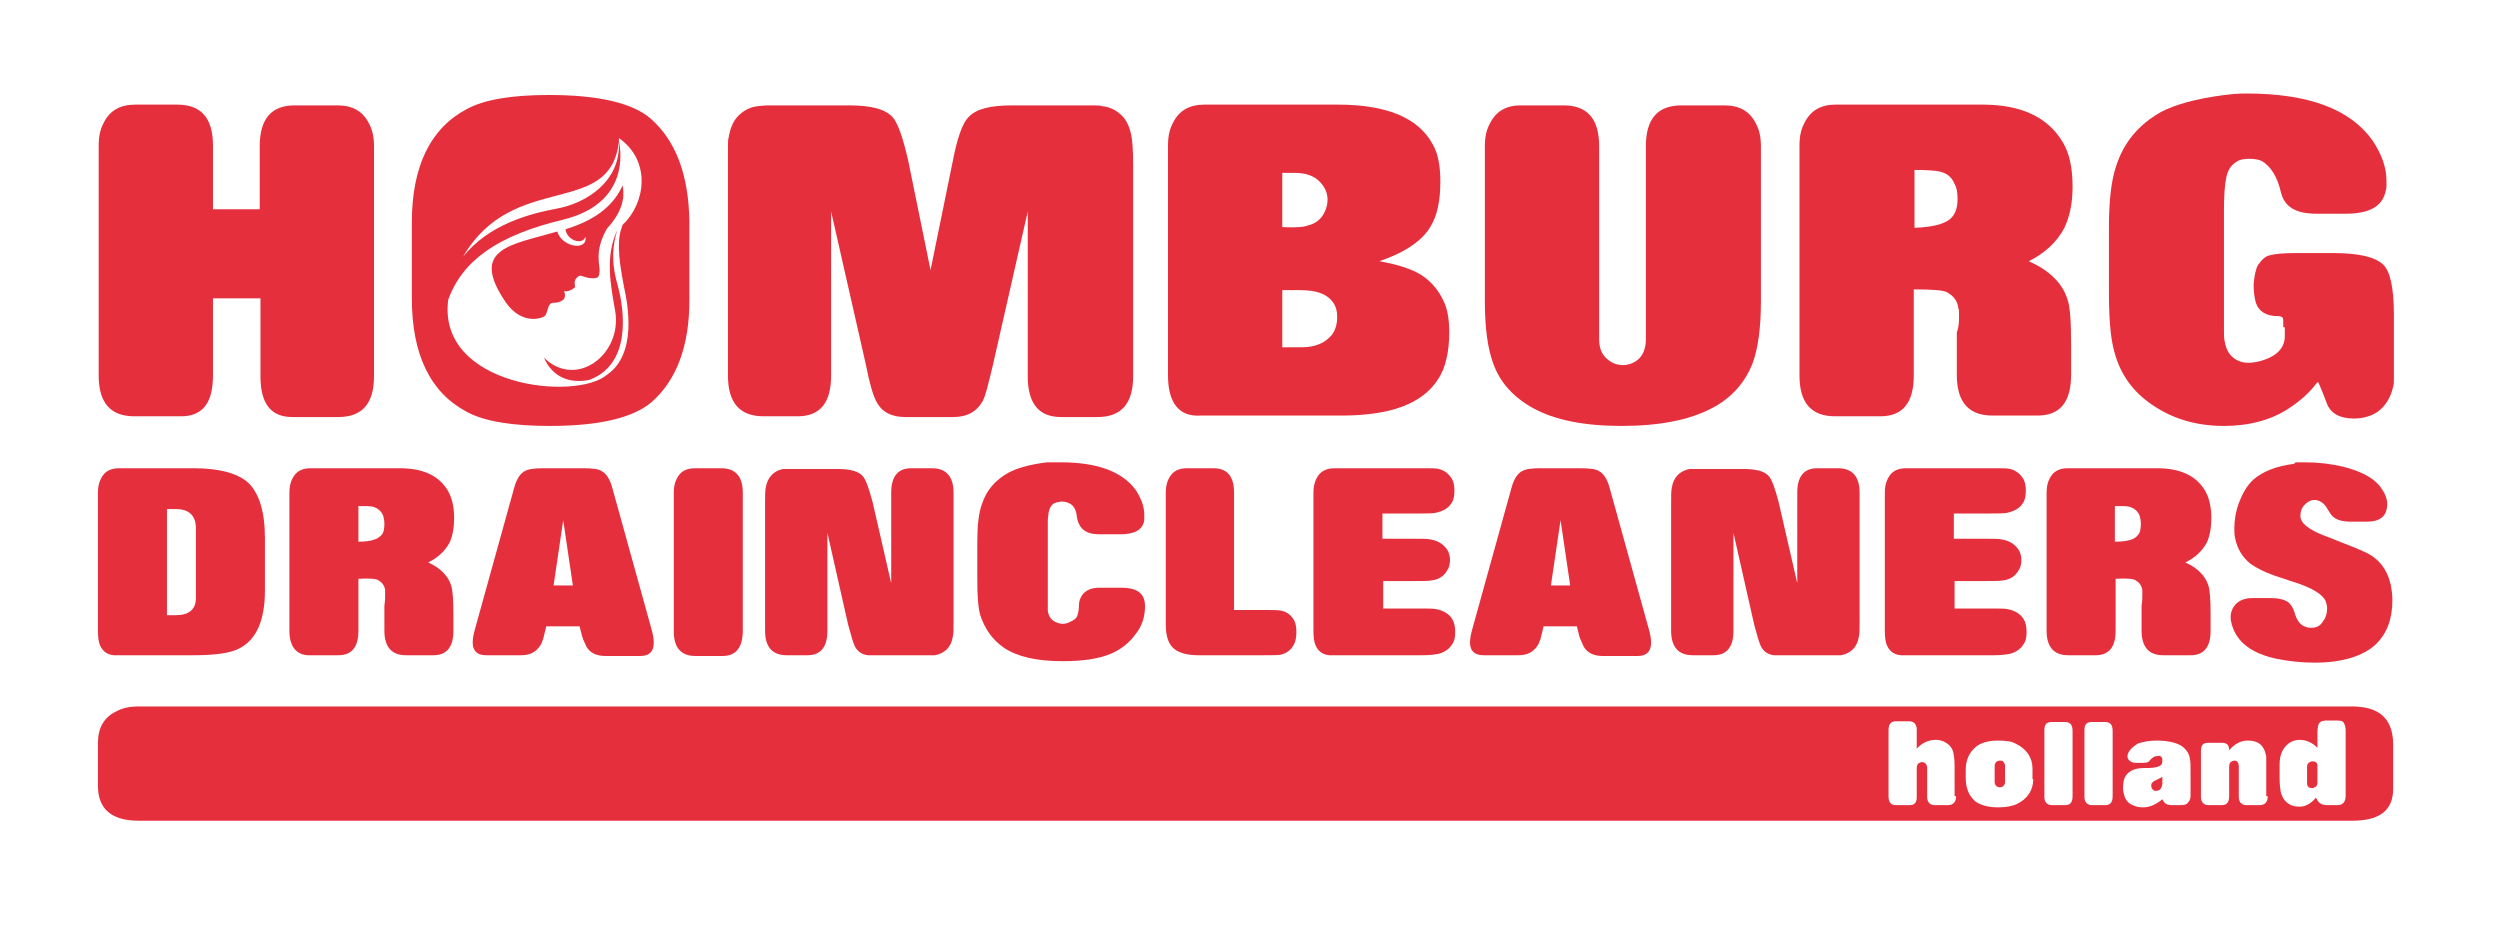 <?xml version="1.0" encoding="utf-8"?>
<!-- Generator: Adobe Illustrator 24.0.3, SVG Export Plug-In . SVG Version: 6.00 Build 0)  -->
<svg version="1.1" id="Layer_1" xmlns="http://www.w3.org/2000/svg" xmlns:xlink="http://www.w3.org/1999/xlink" x="0px" y="0px"
	 viewBox="0 0 336.9 124.8" style="enable-background:new 0 0 336.9 124.8;" xml:space="preserve">
<style type="text/css">
	.st0{fill:#E52F3C;}
</style>
<g>
	<path class="st0" d="M35,19.7c0-3.7,1.6-5.5,4.7-5.5h5.8c2,0,3.4,0.8,4.2,2.4c0.5,0.9,0.7,1.9,0.7,3.1v31c0,3.7-1.6,5.5-4.8,5.5
		h-6.2c-2.9,0-4.3-1.8-4.3-5.5V40.2h-6.4v10.4c0,3.7-1.4,5.5-4.3,5.5h-6.3c-3.2,0-4.8-1.8-4.8-5.5v-31c0-1.2,0.2-2.2,0.7-3.1
		c0.8-1.6,2.2-2.4,4.2-2.4h5.7c3.2,0,4.8,1.8,4.8,5.5v8.6H35V19.7z"/>
	<path class="st0" d="M118.1,54.1c-0.4-0.7-0.9-2.3-1.4-4.9L112,28.5v22.1c0,3.7-1.5,5.5-4.5,5.5h-4.6c-3.2,0-4.8-1.8-4.8-5.5V22.1
		c0-1,0-1.7,0-2.3c0-0.6,0-1,0.1-1.3c0.2-1.2,0.6-2.2,1.3-2.9c0.7-0.7,1.6-1.2,2.7-1.3c0.2,0,0.7-0.1,1.4-0.1c0.7,0,1.5,0,2.7,0h8.1
		c3,0,4.9,0.5,5.9,1.6c0.7,0.8,1.4,2.8,2.1,5.9l3,14.7l3-14.7c0.6-3.1,1.3-5.1,2.1-5.9c1-1.1,2.9-1.6,5.9-1.6h8c1.1,0,2,0,2.7,0
		c0.7,0,1.1,0,1.4,0.1c1.1,0.1,2,0.6,2.7,1.3c0.7,0.7,1.1,1.7,1.3,2.9c0.1,0.6,0.2,1.8,0.2,3.7v28.5c0,3.7-1.6,5.5-4.8,5.5H143
		c-3,0-4.5-1.8-4.5-5.5V28.5l-4.7,20.7c-0.6,2.5-1,4.2-1.4,4.9c-0.8,1.4-2.1,2.1-3.9,2.1H122C120.1,56.2,118.8,55.5,118.1,54.1z"/>
	<path class="st0" d="M157.4,50.6v-31c0-1.2,0.2-2.2,0.7-3.1c0.8-1.6,2.2-2.4,4.2-2.4h18c6.6,0,10.9,1.8,12.8,5.4c0.7,1.2,1,2.9,1,5
		c0,2.5-0.4,4.5-1.3,6c-1.1,1.9-3.4,3.5-6.9,4.7c2.2,0.4,3.8,0.9,5,1.5c1.6,0.8,2.9,2.2,3.7,4c0.5,1.1,0.7,2.5,0.7,4.1
		c0,2.6-0.5,4.8-1.5,6.3c-2.1,3.3-6.4,4.9-13,4.9h-19C158.9,56.2,157.4,54.3,157.4,50.6z M176.2,30.4c1.3-0.3,2.1-1.1,2.5-2.3
		c0.4-1.2,0.2-2.3-0.5-3.2c-0.6-0.8-1.4-1.3-2.5-1.5c-0.2,0-0.5-0.1-1-0.1c-0.5,0-1.1,0-1.9,0v7.3C174.6,30.7,175.7,30.6,176.2,30.4
		z M175.4,46.8c1.9,0,3.2-0.6,4.1-1.7c0.5-0.7,0.7-1.5,0.7-2.4c0-0.8-0.2-1.5-0.6-2c-0.8-1.1-2.2-1.6-4.4-1.6h-2.4v7.7H175.4z"/>
	<path class="st0" d="M201.2,48.9c-0.7-1.9-1.1-4.7-1.1-8.2v-21c0-1.2,0.2-2.2,0.7-3.1c0.8-1.6,2.2-2.4,4.1-2.4h5.8
		c3.2,0,4.8,1.8,4.8,5.5v26c0,1.1,0.3,2,1,2.6c0.6,0.6,1.4,0.9,2.2,0.9s1.6-0.3,2.2-0.9c0.6-0.6,0.9-1.5,0.9-2.6v-26
		c0-3.7,1.6-5.5,4.8-5.5h5.8c2,0,3.4,0.8,4.2,2.4c0.5,0.9,0.7,1.9,0.7,3.1v21c0,3.5-0.4,6.3-1.1,8.2c-1,2.6-2.8,4.7-5.5,6.1
		c-3,1.6-7.1,2.4-12.2,2.4c-5,0-9-0.8-11.9-2.4C203.9,53.5,202.1,51.5,201.2,48.9z"/>
	<path class="st0" d="M264,42.6c0-0.6,0-0.9-0.1-1.1c-0.1-0.9-0.6-1.6-1.5-2.1c-0.5-0.3-2-0.4-4.5-0.4v11.6c0,3.7-1.5,5.5-4.5,5.5
		h-6.1c-3.2,0-4.8-1.8-4.8-5.5v-31c0-1.2,0.2-2.2,0.7-3.1c0.8-1.6,2.2-2.4,4.1-2.4h19.9c5.2,0,8.8,1.7,10.8,5.1
		c0.9,1.5,1.3,3.5,1.3,6c0,2.2-0.4,4-1.1,5.5c-1,1.9-2.6,3.4-4.8,4.5c2.7,1.2,4.5,2.9,5.2,5.1c0.4,1.1,0.5,3.2,0.5,6.5v3.7
		c0,3.7-1.5,5.5-4.5,5.5h-6.1c-3.2,0-4.8-1.8-4.8-5.5v-5.7C264,44,264,43.2,264,42.6z M263.1,29.2c0.5-0.6,0.7-1.4,0.7-2.4
		c0-0.8-0.1-1.5-0.4-2c-0.4-1-1.1-1.5-2.1-1.7c-0.4-0.1-1.5-0.2-3.3-0.2v7.8C260.7,30.6,262.4,30.1,263.1,29.2z"/>
	<path class="st0" d="M307.7,44.1c0-0.7,0-1.2-0.1-1.3c-0.1-0.1-0.3-0.2-0.6-0.2c-1.6,0-2.6-0.6-3-1.8c-0.2-0.7-0.3-1.5-0.3-2.5
		c0.1-1.2,0.3-2.1,0.6-2.6c0.5-0.7,1-1.2,1.6-1.3c0.7-0.2,1.9-0.3,3.7-0.3h4.7c3.5,0,5.8,0.5,6.9,1.6c0.9,0.9,1.4,3.1,1.4,6.7v6.3
		c0,1,0,1.8,0,2.3c0,0.5,0,0.9-0.1,1.1c-0.3,1.4-1,2.6-2.1,3.4c-0.9,0.6-2,0.9-3.2,0.9c-1.9,0-3.2-0.7-3.7-2.2l-0.5-1.3
		c-0.4-1-0.6-1.4-0.6-1.4c-0.1,0-0.3,0.2-0.5,0.5c-0.8,1-1.9,2-3.4,3c-2.4,1.6-5.4,2.4-8.8,2.4c-3.6,0-6.8-0.9-9.6-2.8
		c-2.7-1.8-4.4-4.2-5.2-7.3c-0.5-1.8-0.7-4.5-0.7-8v-8.6c0-3.6,0.3-6.4,1-8.4c1-3.1,3-5.5,6-7.2c1.9-1,4.7-1.8,8.6-2.3
		c0.8-0.1,1.7-0.2,2.9-0.2c8.4,0,14,2.1,17,6.3c1.2,1.8,1.9,3.6,1.9,5.4c0,0.2,0,0.5,0,0.7c0,0.2,0,0.4-0.1,0.7
		c-0.4,2.1-2.2,3.1-5.4,3.1h-3.9c-2.8,0-4.3-0.9-4.8-2.8c-0.5-2.2-1.4-3.6-2.6-4.3c-0.4-0.2-1-0.3-1.7-0.3c-0.7,0-1.3,0.1-1.7,0.4
		c-0.7,0.4-1.2,1.1-1.4,2.2c-0.2,0.9-0.3,2.4-0.3,4.5v12.3c0,1.5,0,2.6,0,3.5c0,0.8,0,1.4,0.1,1.7c0.2,1.2,0.7,2,1.6,2.5
		c0.9,0.5,2,0.5,3.4,0.1c2-0.6,3.1-1.7,3.1-3.3V44.1z"/>
</g>
<g>
	<path class="st0" d="M269.5,102.5c-0.2,0-0.4,0.1-0.5,0.2c-0.1,0.1-0.2,0.3-0.2,0.5v2.2c0,0.2,0.1,0.4,0.2,0.5
		c0.1,0.1,0.3,0.2,0.5,0.2c0.2,0,0.4-0.1,0.5-0.2c0.1-0.1,0.2-0.3,0.2-0.5v-2.2c0-0.2-0.1-0.4-0.2-0.5
		C269.9,102.5,269.7,102.5,269.5,102.5z"/>
	<path class="st0" d="M311.6,102.6c-0.2,0-0.3,0.1-0.5,0.2c-0.1,0.1-0.2,0.3-0.2,0.5v2.2c0,0.5,0.2,0.7,0.7,0.7
		c0.2,0,0.3-0.1,0.5-0.2c0.1-0.1,0.2-0.3,0.2-0.5v-2.3C312.3,102.8,312.1,102.6,311.6,102.6z"/>
	<path class="st0" d="M290.4,105.2c-0.4,0.2-0.5,0.4-0.5,0.7c0,0.2,0.1,0.4,0.3,0.6c0.2,0.1,0.5,0.1,0.7,0c0.3-0.1,0.4-0.4,0.5-0.8
		c0-0.2,0-0.5,0-1L290.4,105.2z"/>
	<path class="st0" d="M316.9,95.2H18.7c-1.2,0-2.2,0.2-3.1,0.7c-1.6,0.8-2.4,2.2-2.4,4.2v5.8c0,3.1,1.8,4.7,5.5,4.7h298.3
		c3.7,0,5.5-1.4,5.5-4.3v-6.2C322.4,96.8,320.6,95.2,316.9,95.2z M263.6,107.3c0,0.8-0.4,1.2-1.1,1.2h-1.8c-0.6,0-1-0.4-1-1.1v-3.9
		c0-0.3-0.1-0.5-0.2-0.6c-0.1-0.1-0.3-0.2-0.5-0.2c-0.2,0-0.3,0.1-0.5,0.2c-0.1,0.1-0.2,0.3-0.2,0.6v3.9c0,0.8-0.3,1.1-1,1.1h-1.8
		c-0.7,0-1-0.4-1-1.2v-8.9c0-0.8,0.3-1.2,1-1.2h1.8c0.6,0,1,0.4,1,1.1v2.6c0.7-0.8,1.6-1.2,2.6-1.2c0.4,0,0.7,0.1,1,0.2
		c0.6,0.3,1.1,0.7,1.3,1.4c0.1,0.4,0.2,1,0.2,1.9V107.3z M274,105c0,1.5-0.8,2.7-2.3,3.4c-0.5,0.2-1.3,0.4-2.4,0.4
		c-1.4,0-2.4-0.3-3.1-0.8c-0.9-0.8-1.3-1.8-1.3-3.2v-1c0-1.3,0.4-2.3,1.3-3.1c0.7-0.6,1.7-0.9,3.1-0.9c1,0,1.8,0.1,2.3,0.4
		c1.5,0.7,2.3,1.9,2.3,3.4V105z M279.3,107.3c0,0.8-0.3,1.2-1,1.2h-1.8c-0.6,0-1-0.4-1-1.1v-9c0-0.8,0.3-1.1,1-1.1h1.8
		c0.7,0,1,0.4,1,1.2V107.3z M284.7,107.3c0,0.8-0.3,1.2-1,1.2h-1.8c-0.6,0-1-0.4-1-1.1v-9c0-0.8,0.3-1.1,1-1.1h1.8
		c0.7,0,1,0.4,1,1.2V107.3z M295.2,107.2c0,0.4-0.1,0.7-0.3,0.9c-0.2,0.3-0.5,0.4-0.9,0.4h-1.4c-0.6,0-1-0.3-1.2-0.8
		c-0.8,0.7-1.7,1.1-2.6,1.1c-0.5,0-1-0.1-1.4-0.3c-0.5-0.2-0.9-0.6-1.1-1.2c-0.1-0.3-0.2-0.7-0.2-1.1c0-0.7,0.1-1.3,0.4-1.7
		c0.5-0.7,1.3-1,2.5-1h0.4c1,0,1.7-0.2,1.9-0.5c0.1-0.2,0.1-0.4,0.1-0.7c-0.1-0.4-0.3-0.5-0.8-0.4c-0.3,0-0.7,0.3-1,0.7
		c-0.1,0.1-0.3,0.2-0.7,0.2h-1.1c-0.3,0-0.6-0.1-0.7-0.2c-0.3-0.2-0.4-0.4-0.4-0.7c0-0.3,0.2-0.7,0.5-1c0.3-0.3,0.6-0.5,0.9-0.7
		c0.6-0.2,1.4-0.4,2.5-0.4c1.6,0,2.8,0.3,3.5,0.8c0.5,0.4,0.9,0.9,1,1.6c0.1,0.4,0.1,0.9,0.1,1.7V107.2z M305.6,107.3
		c0,0.8-0.4,1.2-1.1,1.2h-1.8c-0.6,0-1-0.4-1-1.1v-4.1c0-0.5-0.2-0.8-0.6-0.8c-0.2,0-0.3,0.1-0.5,0.2c-0.1,0.1-0.2,0.3-0.2,0.6v4
		c0,0.8-0.3,1.2-1,1.2h-1.8c-0.6,0-1-0.4-1-1.1v-6.2c0-0.8,0.3-1.1,1-1.1h1.8c0.7,0,1,0.3,1,1c0.7-0.8,1.5-1.3,2.5-1.3
		c1,0,1.7,0.3,2.1,1c0.2,0.3,0.3,0.7,0.4,1.1c0,0.1,0,0.3,0,0.5c0,0.2,0,0.5,0,0.9V107.3z M316.1,107.2c0,0.9-0.4,1.3-1.1,1.3h-1.3
		c-0.5,0-0.9-0.1-1.1-0.3c-0.2-0.1-0.3-0.4-0.5-0.7c-0.5,0.6-1,0.9-1.5,1.1c-0.3,0.1-0.5,0.1-0.8,0.1c-0.5,0-1-0.1-1.4-0.4
		c-0.5-0.3-0.8-0.8-1-1.4c-0.1-0.4-0.2-1.1-0.2-2.1v-1.8c0-1.4,0.5-2.4,1.5-3c0.4-0.2,0.8-0.3,1.2-0.3c0.8,0,1.5,0.3,2.1,0.8
		c0.1,0.1,0.2,0.2,0.3,0.3c0,0,0-0.1,0-0.4v-1.7c0-0.6,0.1-1,0.2-1.2c0.2-0.3,0.5-0.4,1-0.4h1.5c0.5,0,0.8,0.1,0.9,0.4
		c0.1,0.2,0.2,0.5,0.2,1V107.2z"/>
</g>
<g>
	<path class="st0" d="M83.9,25c-1.5,3.3-4.5,4.9-7.7,5.9c0.2,1.5,2.3,2.2,2.7,1c0.3,2-3.2,1.4-3.8-0.7c-6.1,1.8-12,2.2-6.9,9.6
		c2.2,3.1,5,2.1,5.3,1.7c0.4-0.7,0.3-1.7,1.1-1.7c0.8,0,1.2-0.3,1.4-0.5c0.3-0.5,0-1.1,0-1.1s0.4,0.3,1.4-0.4
		c0.3-0.2-0.4-0.9,0.6-1.6c0.3-0.2,0.9,0.3,1.8,0.3c0.9,0,0.9-0.2,1-0.9c0.1-0.7-0.8-2.7,1-5.8C84.3,28.1,84.1,26,83.9,25z"/>
	<path class="st0" d="M87.7,16c-2.4-2.1-7-3.2-13.7-3.2c-5,0-8.7,0.6-11.1,1.9c-4.9,2.6-7.4,7.7-7.4,15.3v10.2
		c0,7.6,2.5,12.7,7.4,15.3c2.4,1.3,6.2,1.9,11.2,1.9c6.7,0,11.2-1.1,13.7-3.2c3.4-3,5.1-7.6,5.1-13.7V29.8
		C92.8,23.6,91.1,19,87.7,16z M83.4,19.1c0.3,5.4-4.5,8.3-8.3,9c-3.8,0.7-9.3,2.2-12.7,6.5C69.2,22.9,82.2,29.5,83.4,19.1z
		 M84.1,38.7c0.5,2.3,1.8,9-2.3,11.8c-4.2,3.6-22.9,1.6-21.4-10.1c1.9-5.3,6.7-8.7,15.5-10.8c8.9-2.2,7.8-9.2,7.5-10.6
		c0-0.1,0-0.3,0-0.4c4.4,3.1,3.6,8.8,0.5,11.7C83.2,32.1,83.2,34.1,84.1,38.7z"/>
	<path class="st0" d="M83.2,31c-1.7,3.5-0.9,7.5-0.3,10.9c1,5.8-5.2,10.6-9.6,6.3c1.2,2.7,3.5,3.5,6.1,3c5.7-2.1,4.8-9.3,3.8-12.9
		C82.3,35.2,82.6,32.8,83.2,31z"/>
</g>
<g>
	<path class="st0" d="M13.5,87c-0.2-0.4-0.3-1.1-0.3-2V66.4c0-0.7,0.1-1.3,0.4-1.9c0.5-1,1.3-1.4,2.5-1.4h10c3.5,0,6,0.7,7.4,2
		c1.4,1.4,2.2,3.8,2.2,7.4v7.1c0,3.9-1.1,6.5-3.3,7.7c-1.2,0.7-3.3,1-6.3,1H15.9C14.7,88.4,13.9,87.9,13.5,87z M23.7,82.9
		c1.8,0,2.7-0.8,2.7-2.3v-9.4c0-1.7-0.9-2.6-2.7-2.6h-1.2v14.3H23.7z"/>
	<path class="st0" d="M51.9,80.2c0-0.3,0-0.6,0-0.7c-0.1-0.6-0.4-1-0.9-1.3c-0.3-0.2-1.2-0.3-2.7-0.2v7c0,2.2-0.9,3.3-2.7,3.3h-3.7
		C40,88.4,39,87.2,39,85V66.4c0-0.7,0.1-1.3,0.4-1.9c0.5-1,1.3-1.4,2.5-1.4h12c3.1,0,5.3,1,6.5,3.1c0.5,0.9,0.8,2.1,0.8,3.6
		c0,1.3-0.2,2.4-0.6,3.3c-0.6,1.1-1.5,2-2.9,2.7c1.6,0.7,2.7,1.8,3.1,3.1c0.2,0.6,0.3,1.9,0.3,3.9V85c0,2.2-0.9,3.3-2.7,3.3h-3.7
		c-1.9,0-2.9-1.1-2.9-3.3v-3.4C51.9,81,51.9,80.6,51.9,80.2z M51.4,72.1c0.3-0.3,0.4-0.8,0.4-1.5c0-0.5-0.1-0.9-0.2-1.2
		c-0.3-0.6-0.7-0.9-1.3-1.1c-0.3-0.1-0.9-0.1-2-0.1V73C49.9,73,50.9,72.7,51.4,72.1z"/>
	<path class="st0" d="M73.2,86.1c-0.2,0.5-0.3,0.8-0.4,0.9c-0.6,0.9-1.4,1.3-2.6,1.3h-4.7c-1.2,0-1.8-0.6-1.8-1.7
		c0-0.5,0.1-1.1,0.3-1.8l5.3-19.1c0.3-1.1,0.8-1.9,1.4-2.2c0.5-0.3,1.3-0.4,2.5-0.4h5.4c1.2,0,2.1,0.1,2.5,0.4
		c0.6,0.3,1.1,1.1,1.4,2.2l5.3,19.1c0.2,0.7,0.3,1.3,0.3,1.8c0,1.2-0.6,1.8-1.8,1.8h-4.7c-1.2,0-2.1-0.4-2.6-1.3
		c-0.1-0.2-0.2-0.5-0.4-0.9c-0.2-0.5-0.3-1.1-0.5-1.8h-4.5C73.5,85,73.3,85.6,73.2,86.1z M74.6,78.9h2.6l-1.3-8.8L74.6,78.9z"/>
	<path class="st0" d="M97.4,88.4h-3.7c-1.9,0-2.9-1.1-2.9-3.3V66.4c0-0.7,0.1-1.3,0.4-1.9c0.5-1,1.3-1.4,2.5-1.4h3.5
		c1.9,0,2.9,1.1,2.9,3.3V85C100.1,87.2,99.2,88.4,97.4,88.4z"/>
	<path class="st0" d="M115.2,87.1c-0.2-0.4-0.5-1.4-0.9-2.9l-2.8-12.4V85c0,2.2-0.9,3.3-2.7,3.3h-2.8c-1.9,0-2.9-1.1-2.9-3.3V67.9
		c0-1.1,0-1.8,0.1-2.2c0.1-0.7,0.4-1.3,0.8-1.7c0.4-0.4,0.9-0.7,1.6-0.8c0.1,0,0.4,0,0.8,0c0.4,0,0.9,0,1.6,0h4.8
		c1.8,0,2.9,0.3,3.5,1c0.4,0.5,0.8,1.6,1.3,3.5l2.5,10.9V66.4c0-2.2,0.9-3.3,2.7-3.3h2.8c1.9,0,2.9,1.1,2.9,3.3v17.2
		c0,1.1,0,1.8-0.1,2.2c-0.1,0.7-0.4,1.3-0.8,1.7c-0.4,0.4-1,0.7-1.6,0.8c-0.1,0-0.4,0-0.8,0c-0.4,0-0.9,0-1.6,0h-6.1
		C116.4,88.4,115.6,87.9,115.2,87.1z"/>
	<path class="st0" d="M142,62.3c0.3,0,0.6,0,0.9,0c5.1,0,8.4,1.3,10.2,3.8c0.7,1.1,1.1,2.2,1.1,3.2c0,0.1,0,0.3,0,0.4
		c0,0.1,0,0.3,0,0.4c-0.2,1.3-1.3,1.9-3.2,1.9h-2.9c-1.8,0-2.8-0.8-3-2.5c-0.1-1-0.6-1.6-1.3-1.8c-0.6-0.2-1.2-0.1-1.7,0.1
		c-0.4,0.2-0.7,0.7-0.8,1.3c0,0.3-0.1,0.6-0.1,1.1c0,0.4,0,1,0,1.7v7.3c0,0.9,0,1.6,0,2.1c0,0.5,0,0.9,0,1c0.1,0.7,0.4,1.2,1,1.5
		c0.6,0.3,1.3,0.4,2,0c0.5-0.2,0.9-0.5,1-0.9c0.1-0.3,0.2-0.8,0.2-1.4c0-0.5,0.2-1,0.5-1.4c0.5-0.6,1.2-0.9,2.3-0.9h2.9
		c2.2,0,3.2,0.8,3.2,2.5c0,1.4-0.4,2.7-1.3,3.8c-0.8,1.1-1.9,2-3.3,2.6c-1.7,0.7-3.8,1-6.5,1c-3.5,0-6.1-0.6-7.9-1.8
		c-1.6-1.1-2.6-2.6-3.2-4.4c-0.3-1.1-0.4-2.7-0.4-4.8v-5.1c0-2.2,0.2-3.9,0.6-5c0.6-1.9,1.8-3.3,3.6-4.3c1.1-0.6,2.8-1.1,5.2-1.4
		C141.5,62.3,141.8,62.3,142,62.3z"/>
	<path class="st0" d="M169.8,82.2c1.6,0,2.5,0,2.9,0.1c0.8,0.2,1.3,0.6,1.7,1.3c0.2,0.4,0.3,0.9,0.3,1.6c0,0.6-0.1,1.2-0.3,1.6
		c-0.4,0.8-1,1.2-1.7,1.4c-0.3,0.1-1.1,0.1-2.3,0.1h-8.9c-1.5,0-2.5-0.3-3.2-0.8c-0.8-0.6-1.2-1.7-1.2-3.3V66.4
		c0-0.7,0.1-1.3,0.4-1.9c0.5-1,1.3-1.4,2.5-1.4h3.5c1.9,0,2.8,1.1,2.8,3.3v15.8H169.8z"/>
	<path class="st0" d="M177.3,87c-0.2-0.4-0.3-1.1-0.3-2V66.4c0-0.7,0.1-1.3,0.4-1.9c0.5-1,1.3-1.4,2.5-1.4h11.9c1.1,0,1.8,0,2.1,0.1
		c0.8,0.2,1.4,0.7,1.8,1.4c0.2,0.4,0.3,0.9,0.3,1.5c0,0.7-0.1,1.3-0.4,1.7c-0.4,0.7-1.2,1.1-2.1,1.3c-0.4,0.1-1.3,0.1-2.5,0.1h-4.7
		v3.4h3.9c1.4,0,2.2,0,2.6,0.1c1.1,0.2,1.8,0.7,2.3,1.5c0.2,0.4,0.3,0.8,0.3,1.2c0,0.6-0.1,1.1-0.4,1.5c-0.4,0.7-1.1,1.2-2,1.3
		c-0.4,0.1-1.2,0.1-2.5,0.1h-4.1v3.7h4.7c1.3,0,2.2,0,2.5,0.1c1,0.2,1.8,0.7,2.2,1.5c0.2,0.4,0.3,0.9,0.3,1.6c0,0.7-0.1,1.2-0.4,1.6
		c-0.4,0.7-1.1,1.1-1.8,1.3c-0.5,0.1-1.2,0.2-2.3,0.2h-11.9C178.5,88.4,177.7,87.9,177.3,87z"/>
	<path class="st0" d="M207.6,86.1c-0.2,0.5-0.3,0.8-0.4,0.9c-0.6,0.9-1.4,1.3-2.6,1.3h-4.7c-1.2,0-1.8-0.6-1.8-1.7
		c0-0.5,0.1-1.1,0.3-1.8l5.3-19.1c0.3-1.1,0.8-1.9,1.4-2.2c0.5-0.3,1.3-0.4,2.5-0.4h5.4c1.2,0,2.1,0.1,2.5,0.4
		c0.6,0.3,1.1,1.1,1.4,2.2l5.3,19.1c0.2,0.7,0.3,1.3,0.3,1.8c0,1.2-0.6,1.8-1.8,1.8h-4.7c-1.2,0-2.1-0.4-2.6-1.3
		c-0.1-0.2-0.2-0.5-0.4-0.9s-0.3-1.1-0.5-1.8h-4.5C207.9,85,207.7,85.6,207.6,86.1z M209,78.9h2.6l-1.3-8.8L209,78.9z"/>
	<path class="st0" d="M237.3,87.1c-0.2-0.4-0.5-1.4-0.9-2.9l-2.8-12.4V85c0,2.2-0.9,3.3-2.7,3.3h-2.8c-1.9,0-2.9-1.1-2.9-3.3V67.9
		c0-1.1,0-1.8,0.1-2.2c0.1-0.7,0.4-1.3,0.8-1.7c0.4-0.4,1-0.7,1.6-0.8c0.1,0,0.4,0,0.8,0c0.4,0,0.9,0,1.6,0h4.8c1.8,0,2.9,0.3,3.5,1
		c0.4,0.5,0.8,1.6,1.3,3.5l2.5,10.9V66.4c0-2.2,0.9-3.3,2.7-3.3h2.8c1.9,0,2.9,1.1,2.9,3.3v17.2c0,1.1,0,1.8-0.1,2.2
		c-0.1,0.7-0.4,1.3-0.8,1.7c-0.4,0.4-1,0.7-1.6,0.8c-0.1,0-0.4,0-0.8,0c-0.4,0-0.9,0-1.6,0h-6.1C238.5,88.4,237.7,87.9,237.3,87.1z"
		/>
	<path class="st0" d="M254.3,87c-0.2-0.4-0.3-1.1-0.3-2V66.4c0-0.7,0.1-1.3,0.4-1.9c0.5-1,1.3-1.4,2.5-1.4h11.9c1.1,0,1.8,0,2.1,0.1
		c0.8,0.2,1.4,0.7,1.8,1.4c0.2,0.4,0.3,0.9,0.3,1.5c0,0.7-0.1,1.3-0.4,1.7c-0.4,0.7-1.2,1.1-2.1,1.3c-0.4,0.1-1.3,0.1-2.5,0.1h-4.7
		v3.4h3.9c1.4,0,2.2,0,2.6,0.1c1.1,0.2,1.8,0.7,2.3,1.5c0.2,0.4,0.3,0.8,0.3,1.2c0,0.6-0.1,1.1-0.4,1.5c-0.4,0.7-1.1,1.2-2,1.3
		c-0.4,0.1-1.2,0.1-2.5,0.1h-4.1v3.7h4.7c1.3,0,2.2,0,2.5,0.1c1,0.2,1.8,0.7,2.2,1.5c0.2,0.4,0.3,0.9,0.3,1.6c0,0.7-0.1,1.2-0.4,1.6
		c-0.4,0.7-1.1,1.1-1.8,1.3c-0.5,0.1-1.2,0.2-2.3,0.2h-11.9C255.5,88.4,254.7,87.9,254.3,87z"/>
	<path class="st0" d="M288.7,80.2c0-0.3,0-0.6,0-0.7c-0.1-0.6-0.4-1-0.9-1.3c-0.3-0.2-1.2-0.3-2.7-0.2v7c0,2.2-0.9,3.3-2.7,3.3h-3.7
		c-1.9,0-2.9-1.1-2.9-3.3V66.4c0-0.7,0.1-1.3,0.4-1.9c0.5-1,1.3-1.4,2.5-1.4h12c3.1,0,5.3,1,6.5,3.1c0.5,0.9,0.8,2.1,0.8,3.6
		c0,1.3-0.2,2.4-0.6,3.3c-0.6,1.1-1.5,2-2.9,2.7c1.6,0.7,2.7,1.8,3.1,3.1c0.2,0.6,0.3,1.9,0.3,3.9V85c0,2.2-0.9,3.3-2.7,3.3h-3.7
		c-1.9,0-2.9-1.1-2.9-3.3v-3.4C288.7,81,288.7,80.6,288.7,80.2z M288.1,72.1c0.3-0.3,0.4-0.8,0.4-1.5c0-0.5-0.1-0.9-0.2-1.2
		c-0.3-0.6-0.7-0.9-1.3-1.1c-0.3-0.1-0.9-0.1-2-0.1V73C286.7,73,287.7,72.7,288.1,72.1z"/>
	<path class="st0" d="M309.7,62.3c0.2,0,0.5,0,0.8,0c1.9,0,3.6,0.2,5.3,0.6c2.3,0.6,3.9,1.4,4.9,2.6c0.6,0.8,1,1.6,1,2.4
		c0,1.6-0.9,2.4-2.7,2.4h-2.2c-1.3,0-2.2-0.3-2.7-1l-0.7-1.1c-0.3-0.4-0.7-0.7-1.2-0.8c-0.6-0.1-1.1,0.1-1.6,0.6
		c-0.4,0.4-0.6,0.9-0.6,1.5c0,0.1,0,0.3,0.1,0.5c0.2,0.7,1.4,1.6,3.7,2.4l2,0.8c2.1,0.8,3.5,1.4,4.1,1.9c1.2,0.9,1.9,2.1,2.3,3.8
		c0.1,0.6,0.2,1.3,0.2,1.9c0,2.6-0.7,4.5-2.2,6c-1.7,1.6-4.5,2.5-8.3,2.5c-1.8,0-3.5-0.2-5-0.5c-3.4-0.7-5.4-2.2-6.1-4.5
		c-0.1-0.4-0.2-0.7-0.2-1.1c0-0.8,0.3-1.4,0.8-1.9c0.6-0.5,1.3-0.7,2.1-0.7h2.5c1.1,0,1.8,0.2,2.3,0.5c0.4,0.3,0.7,0.8,0.9,1.4
		c0.3,1.1,0.8,1.8,1.6,2c0.2,0.1,0.4,0.1,0.7,0.1c0.7,0,1.2-0.3,1.5-0.8c0.4-0.5,0.6-1.1,0.6-1.8c0-0.4-0.1-0.7-0.2-1
		c-0.4-0.9-1.8-1.8-4.4-2.6l-1.8-0.6c-1.9-0.6-3.2-1.3-3.9-1.8c-1.1-0.9-1.8-2-2.1-3.5c-0.1-0.4-0.1-0.8-0.1-1.3
		c0-1.2,0.2-2.3,0.6-3.4c0.5-1.3,1.1-2.4,2-3.2c1.3-1.1,3.1-1.8,5.5-2.1C309.2,62.3,309.4,62.3,309.7,62.3z"/>
</g>
</svg>
